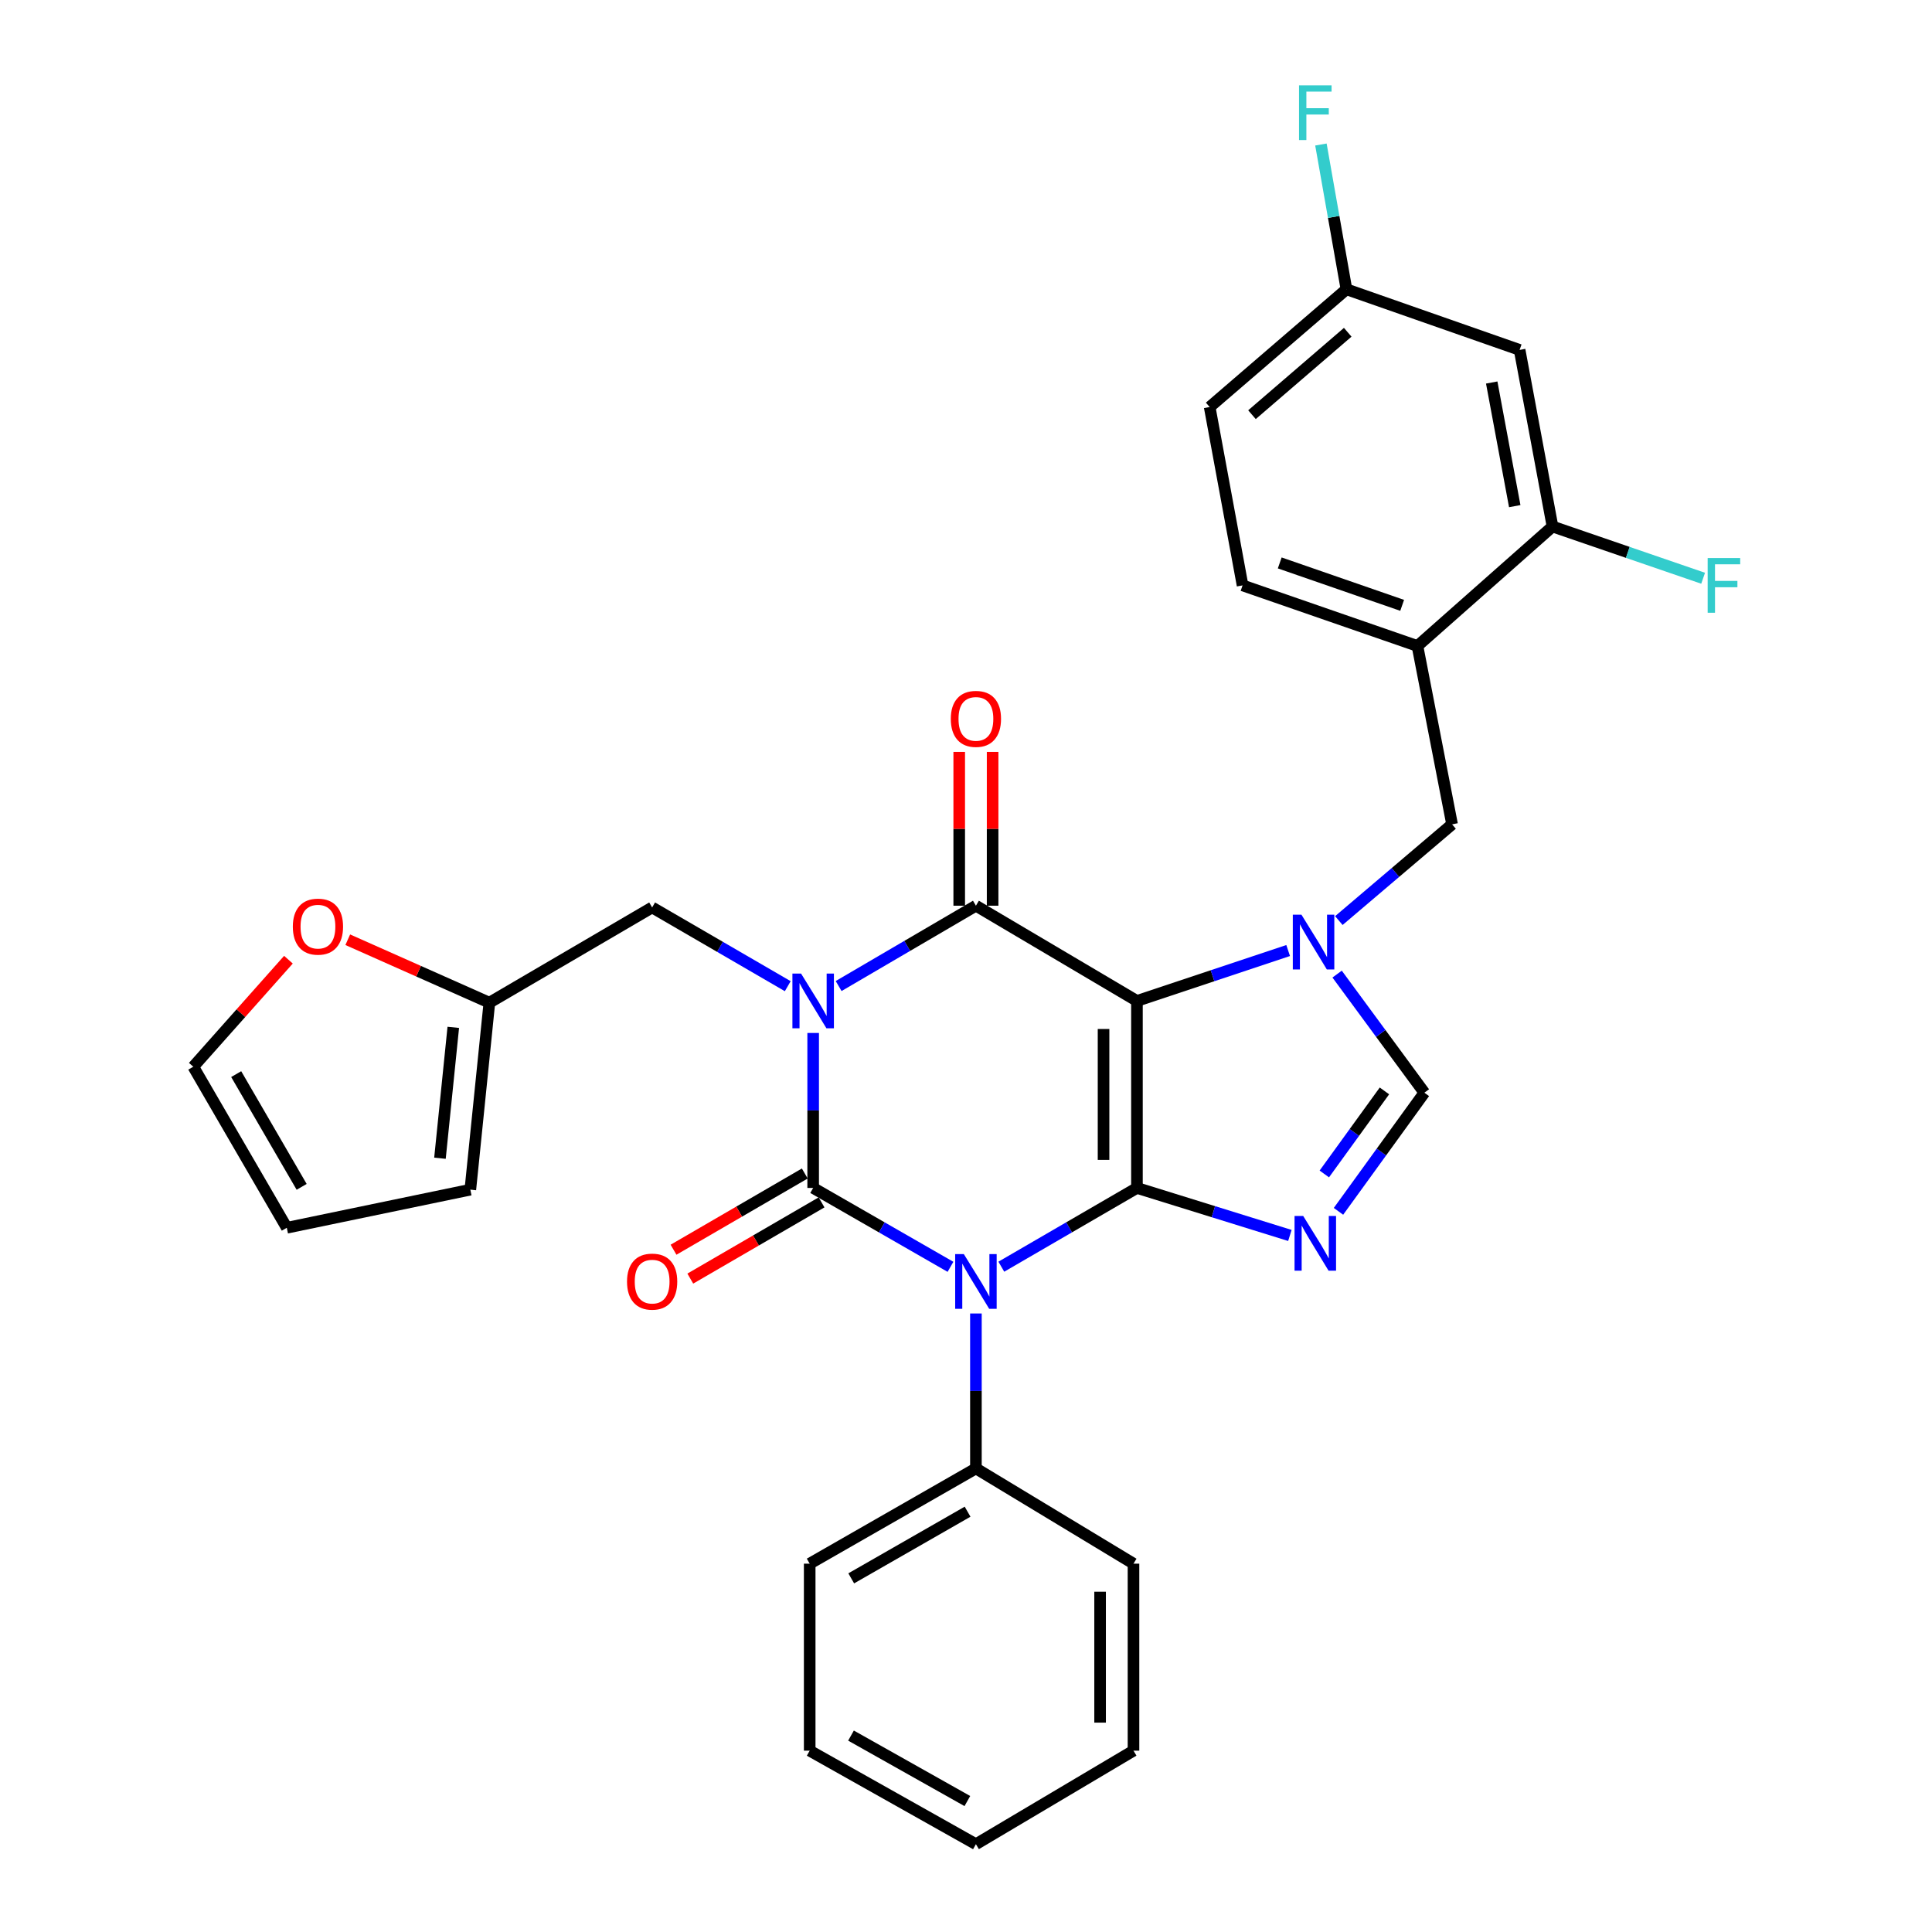 <?xml version='1.0' encoding='iso-8859-1'?>
<svg version='1.1' baseProfile='full'
              xmlns='http://www.w3.org/2000/svg'
                      xmlns:rdkit='http://www.rdkit.org/xml'
                      xmlns:xlink='http://www.w3.org/1999/xlink'
                  xml:space='preserve'
width='1000px' height='1000px' viewBox='0 0 1000 1000'>
<!-- END OF HEADER -->
<rect style='opacity:1.0;fill:#FFFFFF;stroke:none' width='1000' height='1000' x='0' y='0'> </rect>
<path class='bond-0' d='M 420.893,534.664 L 420.893,574.77' style='fill:none;fill-rule:evenodd;stroke:#0000FF;stroke-width:6px;stroke-linecap:butt;stroke-linejoin:miter;stroke-opacity:1' />
<path class='bond-0' d='M 420.893,574.77 L 420.893,614.876' style='fill:none;fill-rule:evenodd;stroke:#000000;stroke-width:6px;stroke-linecap:butt;stroke-linejoin:miter;stroke-opacity:1' />
<path class='bond-1' d='M 434.073,510.372 L 469.603,489.581' style='fill:none;fill-rule:evenodd;stroke:#0000FF;stroke-width:6px;stroke-linecap:butt;stroke-linejoin:miter;stroke-opacity:1' />
<path class='bond-1' d='M 469.603,489.581 L 505.133,468.79' style='fill:none;fill-rule:evenodd;stroke:#000000;stroke-width:6px;stroke-linecap:butt;stroke-linejoin:miter;stroke-opacity:1' />
<path class='bond-2' d='M 407.744,510.449 L 372.645,490.071' style='fill:none;fill-rule:evenodd;stroke:#0000FF;stroke-width:6px;stroke-linecap:butt;stroke-linejoin:miter;stroke-opacity:1' />
<path class='bond-2' d='M 372.645,490.071 L 337.546,469.693' style='fill:none;fill-rule:evenodd;stroke:#000000;stroke-width:6px;stroke-linecap:butt;stroke-linejoin:miter;stroke-opacity:1' />
<path class='bond-3' d='M 420.893,614.876 L 456.429,635.293' style='fill:none;fill-rule:evenodd;stroke:#000000;stroke-width:6px;stroke-linecap:butt;stroke-linejoin:miter;stroke-opacity:1' />
<path class='bond-3' d='M 456.429,635.293 L 491.965,655.71' style='fill:none;fill-rule:evenodd;stroke:#0000FF;stroke-width:6px;stroke-linecap:butt;stroke-linejoin:miter;stroke-opacity:1' />
<path class='bond-4' d='M 416.553,607.402 L 382.584,627.128' style='fill:none;fill-rule:evenodd;stroke:#000000;stroke-width:6px;stroke-linecap:butt;stroke-linejoin:miter;stroke-opacity:1' />
<path class='bond-4' d='M 382.584,627.128 L 348.615,646.854' style='fill:none;fill-rule:evenodd;stroke:#FF0000;stroke-width:6px;stroke-linecap:butt;stroke-linejoin:miter;stroke-opacity:1' />
<path class='bond-4' d='M 425.233,622.35 L 391.264,642.076' style='fill:none;fill-rule:evenodd;stroke:#000000;stroke-width:6px;stroke-linecap:butt;stroke-linejoin:miter;stroke-opacity:1' />
<path class='bond-4' d='M 391.264,642.076 L 357.296,661.802' style='fill:none;fill-rule:evenodd;stroke:#FF0000;stroke-width:6px;stroke-linecap:butt;stroke-linejoin:miter;stroke-opacity:1' />
<path class='bond-5' d='M 505.133,679.856 L 505.133,719.958' style='fill:none;fill-rule:evenodd;stroke:#0000FF;stroke-width:6px;stroke-linecap:butt;stroke-linejoin:miter;stroke-opacity:1' />
<path class='bond-5' d='M 505.133,719.958 L 505.133,760.059' style='fill:none;fill-rule:evenodd;stroke:#000000;stroke-width:6px;stroke-linecap:butt;stroke-linejoin:miter;stroke-opacity:1' />
<path class='bond-6' d='M 518.283,655.641 L 553.382,635.258' style='fill:none;fill-rule:evenodd;stroke:#0000FF;stroke-width:6px;stroke-linecap:butt;stroke-linejoin:miter;stroke-opacity:1' />
<path class='bond-6' d='M 553.382,635.258 L 588.481,614.876' style='fill:none;fill-rule:evenodd;stroke:#000000;stroke-width:6px;stroke-linecap:butt;stroke-linejoin:miter;stroke-opacity:1' />
<path class='bond-7' d='M 505.133,468.79 L 588.481,518.084' style='fill:none;fill-rule:evenodd;stroke:#000000;stroke-width:6px;stroke-linecap:butt;stroke-linejoin:miter;stroke-opacity:1' />
<path class='bond-8' d='M 513.776,468.79 L 513.776,428.989' style='fill:none;fill-rule:evenodd;stroke:#000000;stroke-width:6px;stroke-linecap:butt;stroke-linejoin:miter;stroke-opacity:1' />
<path class='bond-8' d='M 513.776,428.989 L 513.776,389.187' style='fill:none;fill-rule:evenodd;stroke:#FF0000;stroke-width:6px;stroke-linecap:butt;stroke-linejoin:miter;stroke-opacity:1' />
<path class='bond-8' d='M 496.49,468.79 L 496.49,428.989' style='fill:none;fill-rule:evenodd;stroke:#000000;stroke-width:6px;stroke-linecap:butt;stroke-linejoin:miter;stroke-opacity:1' />
<path class='bond-8' d='M 496.49,428.989 L 496.49,389.187' style='fill:none;fill-rule:evenodd;stroke:#FF0000;stroke-width:6px;stroke-linecap:butt;stroke-linejoin:miter;stroke-opacity:1' />
<path class='bond-9' d='M 626.126,210.681 L 696.921,149.739' style='fill:none;fill-rule:evenodd;stroke:#000000;stroke-width:6px;stroke-linecap:butt;stroke-linejoin:miter;stroke-opacity:1' />
<path class='bond-9' d='M 648.022,214.641 L 697.579,171.981' style='fill:none;fill-rule:evenodd;stroke:#000000;stroke-width:6px;stroke-linecap:butt;stroke-linejoin:miter;stroke-opacity:1' />
<path class='bond-10' d='M 626.126,210.681 L 643.152,302.998' style='fill:none;fill-rule:evenodd;stroke:#000000;stroke-width:6px;stroke-linecap:butt;stroke-linejoin:miter;stroke-opacity:1' />
<path class='bond-11' d='M 588.481,518.084 L 588.481,614.876' style='fill:none;fill-rule:evenodd;stroke:#000000;stroke-width:6px;stroke-linecap:butt;stroke-linejoin:miter;stroke-opacity:1' />
<path class='bond-11' d='M 571.195,532.603 L 571.195,600.357' style='fill:none;fill-rule:evenodd;stroke:#000000;stroke-width:6px;stroke-linecap:butt;stroke-linejoin:miter;stroke-opacity:1' />
<path class='bond-12' d='M 588.481,518.084 L 627.613,505.04' style='fill:none;fill-rule:evenodd;stroke:#000000;stroke-width:6px;stroke-linecap:butt;stroke-linejoin:miter;stroke-opacity:1' />
<path class='bond-12' d='M 627.613,505.04 L 666.746,491.996' style='fill:none;fill-rule:evenodd;stroke:#0000FF;stroke-width:6px;stroke-linecap:butt;stroke-linejoin:miter;stroke-opacity:1' />
<path class='bond-13' d='M 588.481,614.876 L 628.061,627.17' style='fill:none;fill-rule:evenodd;stroke:#000000;stroke-width:6px;stroke-linecap:butt;stroke-linejoin:miter;stroke-opacity:1' />
<path class='bond-13' d='M 628.061,627.17 L 667.641,639.465' style='fill:none;fill-rule:evenodd;stroke:#0000FF;stroke-width:6px;stroke-linecap:butt;stroke-linejoin:miter;stroke-opacity:1' />
<path class='bond-14' d='M 692.793,626.985 L 715.024,596.283' style='fill:none;fill-rule:evenodd;stroke:#0000FF;stroke-width:6px;stroke-linecap:butt;stroke-linejoin:miter;stroke-opacity:1' />
<path class='bond-14' d='M 715.024,596.283 L 737.255,565.582' style='fill:none;fill-rule:evenodd;stroke:#000000;stroke-width:6px;stroke-linecap:butt;stroke-linejoin:miter;stroke-opacity:1' />
<path class='bond-14' d='M 685.462,607.636 L 701.023,586.145' style='fill:none;fill-rule:evenodd;stroke:#0000FF;stroke-width:6px;stroke-linecap:butt;stroke-linejoin:miter;stroke-opacity:1' />
<path class='bond-14' d='M 701.023,586.145 L 716.585,564.654' style='fill:none;fill-rule:evenodd;stroke:#000000;stroke-width:6px;stroke-linecap:butt;stroke-linejoin:miter;stroke-opacity:1' />
<path class='bond-15' d='M 737.255,565.582 L 714.674,534.887' style='fill:none;fill-rule:evenodd;stroke:#000000;stroke-width:6px;stroke-linecap:butt;stroke-linejoin:miter;stroke-opacity:1' />
<path class='bond-15' d='M 714.674,534.887 L 692.092,504.192' style='fill:none;fill-rule:evenodd;stroke:#0000FF;stroke-width:6px;stroke-linecap:butt;stroke-linejoin:miter;stroke-opacity:1' />
<path class='bond-16' d='M 692.987,476.484 L 722.29,451.577' style='fill:none;fill-rule:evenodd;stroke:#0000FF;stroke-width:6px;stroke-linecap:butt;stroke-linejoin:miter;stroke-opacity:1' />
<path class='bond-16' d='M 722.29,451.577 L 751.593,426.67' style='fill:none;fill-rule:evenodd;stroke:#000000;stroke-width:6px;stroke-linecap:butt;stroke-linejoin:miter;stroke-opacity:1' />
<path class='bond-17' d='M 696.921,149.739 L 786.549,181.113' style='fill:none;fill-rule:evenodd;stroke:#000000;stroke-width:6px;stroke-linecap:butt;stroke-linejoin:miter;stroke-opacity:1' />
<path class='bond-18' d='M 696.921,149.739 L 690.313,112.272' style='fill:none;fill-rule:evenodd;stroke:#000000;stroke-width:6px;stroke-linecap:butt;stroke-linejoin:miter;stroke-opacity:1' />
<path class='bond-18' d='M 690.313,112.272 L 683.704,74.805' style='fill:none;fill-rule:evenodd;stroke:#33CCCC;stroke-width:6px;stroke-linecap:butt;stroke-linejoin:miter;stroke-opacity:1' />
<path class='bond-19' d='M 643.152,302.998 L 733.673,334.363' style='fill:none;fill-rule:evenodd;stroke:#000000;stroke-width:6px;stroke-linecap:butt;stroke-linejoin:miter;stroke-opacity:1' />
<path class='bond-19' d='M 662.39,291.37 L 725.754,313.325' style='fill:none;fill-rule:evenodd;stroke:#000000;stroke-width:6px;stroke-linecap:butt;stroke-linejoin:miter;stroke-opacity:1' />
<path class='bond-20' d='M 253.296,518.987 L 337.546,469.693' style='fill:none;fill-rule:evenodd;stroke:#000000;stroke-width:6px;stroke-linecap:butt;stroke-linejoin:miter;stroke-opacity:1' />
<path class='bond-21' d='M 253.296,518.987 L 216.647,502.695' style='fill:none;fill-rule:evenodd;stroke:#000000;stroke-width:6px;stroke-linecap:butt;stroke-linejoin:miter;stroke-opacity:1' />
<path class='bond-21' d='M 216.647,502.695 L 179.998,486.404' style='fill:none;fill-rule:evenodd;stroke:#FF0000;stroke-width:6px;stroke-linecap:butt;stroke-linejoin:miter;stroke-opacity:1' />
<path class='bond-22' d='M 253.296,518.987 L 243.443,615.769' style='fill:none;fill-rule:evenodd;stroke:#000000;stroke-width:6px;stroke-linecap:butt;stroke-linejoin:miter;stroke-opacity:1' />
<path class='bond-22' d='M 234.621,531.753 L 227.724,599.501' style='fill:none;fill-rule:evenodd;stroke:#000000;stroke-width:6px;stroke-linecap:butt;stroke-linejoin:miter;stroke-opacity:1' />
<path class='bond-23' d='M 505.133,760.059 L 419.097,809.353' style='fill:none;fill-rule:evenodd;stroke:#000000;stroke-width:6px;stroke-linecap:butt;stroke-linejoin:miter;stroke-opacity:1' />
<path class='bond-23' d='M 500.821,782.452 L 440.596,816.957' style='fill:none;fill-rule:evenodd;stroke:#000000;stroke-width:6px;stroke-linecap:butt;stroke-linejoin:miter;stroke-opacity:1' />
<path class='bond-24' d='M 505.133,760.059 L 586.694,809.353' style='fill:none;fill-rule:evenodd;stroke:#000000;stroke-width:6px;stroke-linecap:butt;stroke-linejoin:miter;stroke-opacity:1' />
<path class='bond-25' d='M 419.097,809.353 L 419.097,906.145' style='fill:none;fill-rule:evenodd;stroke:#000000;stroke-width:6px;stroke-linecap:butt;stroke-linejoin:miter;stroke-opacity:1' />
<path class='bond-26' d='M 586.694,809.353 L 586.694,906.145' style='fill:none;fill-rule:evenodd;stroke:#000000;stroke-width:6px;stroke-linecap:butt;stroke-linejoin:miter;stroke-opacity:1' />
<path class='bond-26' d='M 569.408,823.872 L 569.408,891.626' style='fill:none;fill-rule:evenodd;stroke:#000000;stroke-width:6px;stroke-linecap:butt;stroke-linejoin:miter;stroke-opacity:1' />
<path class='bond-27' d='M 419.097,906.145 L 505.133,954.545' style='fill:none;fill-rule:evenodd;stroke:#000000;stroke-width:6px;stroke-linecap:butt;stroke-linejoin:miter;stroke-opacity:1' />
<path class='bond-27' d='M 440.478,898.339 L 500.703,932.22' style='fill:none;fill-rule:evenodd;stroke:#000000;stroke-width:6px;stroke-linecap:butt;stroke-linejoin:miter;stroke-opacity:1' />
<path class='bond-28' d='M 586.694,906.145 L 505.133,954.545' style='fill:none;fill-rule:evenodd;stroke:#000000;stroke-width:6px;stroke-linecap:butt;stroke-linejoin:miter;stroke-opacity:1' />
<path class='bond-29' d='M 149.293,496.734 L 124.669,524.436' style='fill:none;fill-rule:evenodd;stroke:#FF0000;stroke-width:6px;stroke-linecap:butt;stroke-linejoin:miter;stroke-opacity:1' />
<path class='bond-29' d='M 124.669,524.436 L 100.046,552.137' style='fill:none;fill-rule:evenodd;stroke:#000000;stroke-width:6px;stroke-linecap:butt;stroke-linejoin:miter;stroke-opacity:1' />
<path class='bond-30' d='M 100.046,552.137 L 148.447,635.494' style='fill:none;fill-rule:evenodd;stroke:#000000;stroke-width:6px;stroke-linecap:butt;stroke-linejoin:miter;stroke-opacity:1' />
<path class='bond-30' d='M 122.255,555.961 L 156.135,614.311' style='fill:none;fill-rule:evenodd;stroke:#000000;stroke-width:6px;stroke-linecap:butt;stroke-linejoin:miter;stroke-opacity:1' />
<path class='bond-31' d='M 148.447,635.494 L 243.443,615.769' style='fill:none;fill-rule:evenodd;stroke:#000000;stroke-width:6px;stroke-linecap:butt;stroke-linejoin:miter;stroke-opacity:1' />
<path class='bond-32' d='M 786.549,181.113 L 803.576,272.527' style='fill:none;fill-rule:evenodd;stroke:#000000;stroke-width:6px;stroke-linecap:butt;stroke-linejoin:miter;stroke-opacity:1' />
<path class='bond-32' d='M 772.11,197.99 L 784.028,261.98' style='fill:none;fill-rule:evenodd;stroke:#000000;stroke-width:6px;stroke-linecap:butt;stroke-linejoin:miter;stroke-opacity:1' />
<path class='bond-33' d='M 733.673,334.363 L 803.576,272.527' style='fill:none;fill-rule:evenodd;stroke:#000000;stroke-width:6px;stroke-linecap:butt;stroke-linejoin:miter;stroke-opacity:1' />
<path class='bond-34' d='M 733.673,334.363 L 751.593,426.67' style='fill:none;fill-rule:evenodd;stroke:#000000;stroke-width:6px;stroke-linecap:butt;stroke-linejoin:miter;stroke-opacity:1' />
<path class='bond-35' d='M 803.576,272.527 L 842.556,285.914' style='fill:none;fill-rule:evenodd;stroke:#000000;stroke-width:6px;stroke-linecap:butt;stroke-linejoin:miter;stroke-opacity:1' />
<path class='bond-35' d='M 842.556,285.914 L 881.536,299.301' style='fill:none;fill-rule:evenodd;stroke:#33CCCC;stroke-width:6px;stroke-linecap:butt;stroke-linejoin:miter;stroke-opacity:1' />
<path  class='atom-0' d='M 414.633 503.924
L 423.913 518.924
Q 424.833 520.404, 426.313 523.084
Q 427.793 525.764, 427.873 525.924
L 427.873 503.924
L 431.633 503.924
L 431.633 532.244
L 427.753 532.244
L 417.793 515.844
Q 416.633 513.924, 415.393 511.724
Q 414.193 509.524, 413.833 508.844
L 413.833 532.244
L 410.153 532.244
L 410.153 503.924
L 414.633 503.924
' fill='#0000FF'/>
<path  class='atom-2' d='M 498.873 649.117
L 508.153 664.117
Q 509.073 665.597, 510.553 668.277
Q 512.033 670.957, 512.113 671.117
L 512.113 649.117
L 515.873 649.117
L 515.873 677.437
L 511.993 677.437
L 502.033 661.037
Q 500.873 659.117, 499.633 656.917
Q 498.433 654.717, 498.073 654.037
L 498.073 677.437
L 494.393 677.437
L 494.393 649.117
L 498.873 649.117
' fill='#0000FF'/>
<path  class='atom-4' d='M 492.133 372.088
Q 492.133 365.288, 495.493 361.488
Q 498.853 357.688, 505.133 357.688
Q 511.413 357.688, 514.773 361.488
Q 518.133 365.288, 518.133 372.088
Q 518.133 378.968, 514.733 382.888
Q 511.333 386.768, 505.133 386.768
Q 498.893 386.768, 495.493 382.888
Q 492.133 379.008, 492.133 372.088
M 505.133 383.568
Q 509.453 383.568, 511.773 380.688
Q 514.133 377.768, 514.133 372.088
Q 514.133 366.528, 511.773 363.728
Q 509.453 360.888, 505.133 360.888
Q 500.813 360.888, 498.453 363.688
Q 496.133 366.488, 496.133 372.088
Q 496.133 377.808, 498.453 380.688
Q 500.813 383.568, 505.133 383.568
' fill='#FF0000'/>
<path  class='atom-5' d='M 324.546 663.357
Q 324.546 656.557, 327.906 652.757
Q 331.266 648.957, 337.546 648.957
Q 343.826 648.957, 347.186 652.757
Q 350.546 656.557, 350.546 663.357
Q 350.546 670.237, 347.146 674.157
Q 343.746 678.037, 337.546 678.037
Q 331.306 678.037, 327.906 674.157
Q 324.546 670.277, 324.546 663.357
M 337.546 674.837
Q 341.866 674.837, 344.186 671.957
Q 346.546 669.037, 346.546 663.357
Q 346.546 657.797, 344.186 654.997
Q 341.866 652.157, 337.546 652.157
Q 333.226 652.157, 330.866 654.957
Q 328.546 657.757, 328.546 663.357
Q 328.546 669.077, 330.866 671.957
Q 333.226 674.837, 337.546 674.837
' fill='#FF0000'/>
<path  class='atom-9' d='M 674.537 629.391
L 683.817 644.391
Q 684.737 645.871, 686.217 648.551
Q 687.697 651.231, 687.777 651.391
L 687.777 629.391
L 691.537 629.391
L 691.537 657.711
L 687.657 657.711
L 677.697 641.311
Q 676.537 639.391, 675.297 637.191
Q 674.097 634.991, 673.737 634.311
L 673.737 657.711
L 670.057 657.711
L 670.057 629.391
L 674.537 629.391
' fill='#0000FF'/>
<path  class='atom-11' d='M 673.635 473.453
L 682.915 488.453
Q 683.835 489.933, 685.315 492.613
Q 686.795 495.293, 686.875 495.453
L 686.875 473.453
L 690.635 473.453
L 690.635 501.773
L 686.755 501.773
L 676.795 485.373
Q 675.635 483.453, 674.395 481.253
Q 673.195 479.053, 672.835 478.373
L 672.835 501.773
L 669.155 501.773
L 669.155 473.453
L 673.635 473.453
' fill='#0000FF'/>
<path  class='atom-22' d='M 151.571 479.626
Q 151.571 472.826, 154.931 469.026
Q 158.291 465.226, 164.571 465.226
Q 170.851 465.226, 174.211 469.026
Q 177.571 472.826, 177.571 479.626
Q 177.571 486.506, 174.171 490.426
Q 170.771 494.306, 164.571 494.306
Q 158.331 494.306, 154.931 490.426
Q 151.571 486.546, 151.571 479.626
M 164.571 491.106
Q 168.891 491.106, 171.211 488.226
Q 173.571 485.306, 173.571 479.626
Q 173.571 474.066, 171.211 471.266
Q 168.891 468.426, 164.571 468.426
Q 160.251 468.426, 157.891 471.226
Q 155.571 474.026, 155.571 479.626
Q 155.571 485.346, 157.891 488.226
Q 160.251 491.106, 164.571 491.106
' fill='#FF0000'/>
<path  class='atom-28' d='M 672.377 44.165
L 689.217 44.165
L 689.217 47.405
L 676.177 47.405
L 676.177 56.005
L 687.777 56.005
L 687.777 59.285
L 676.177 59.285
L 676.177 72.485
L 672.377 72.485
L 672.377 44.165
' fill='#33CCCC'/>
<path  class='atom-31' d='M 883.881 288.838
L 900.721 288.838
L 900.721 292.078
L 887.681 292.078
L 887.681 300.678
L 899.281 300.678
L 899.281 303.958
L 887.681 303.958
L 887.681 317.158
L 883.881 317.158
L 883.881 288.838
' fill='#33CCCC'/>
</svg>
